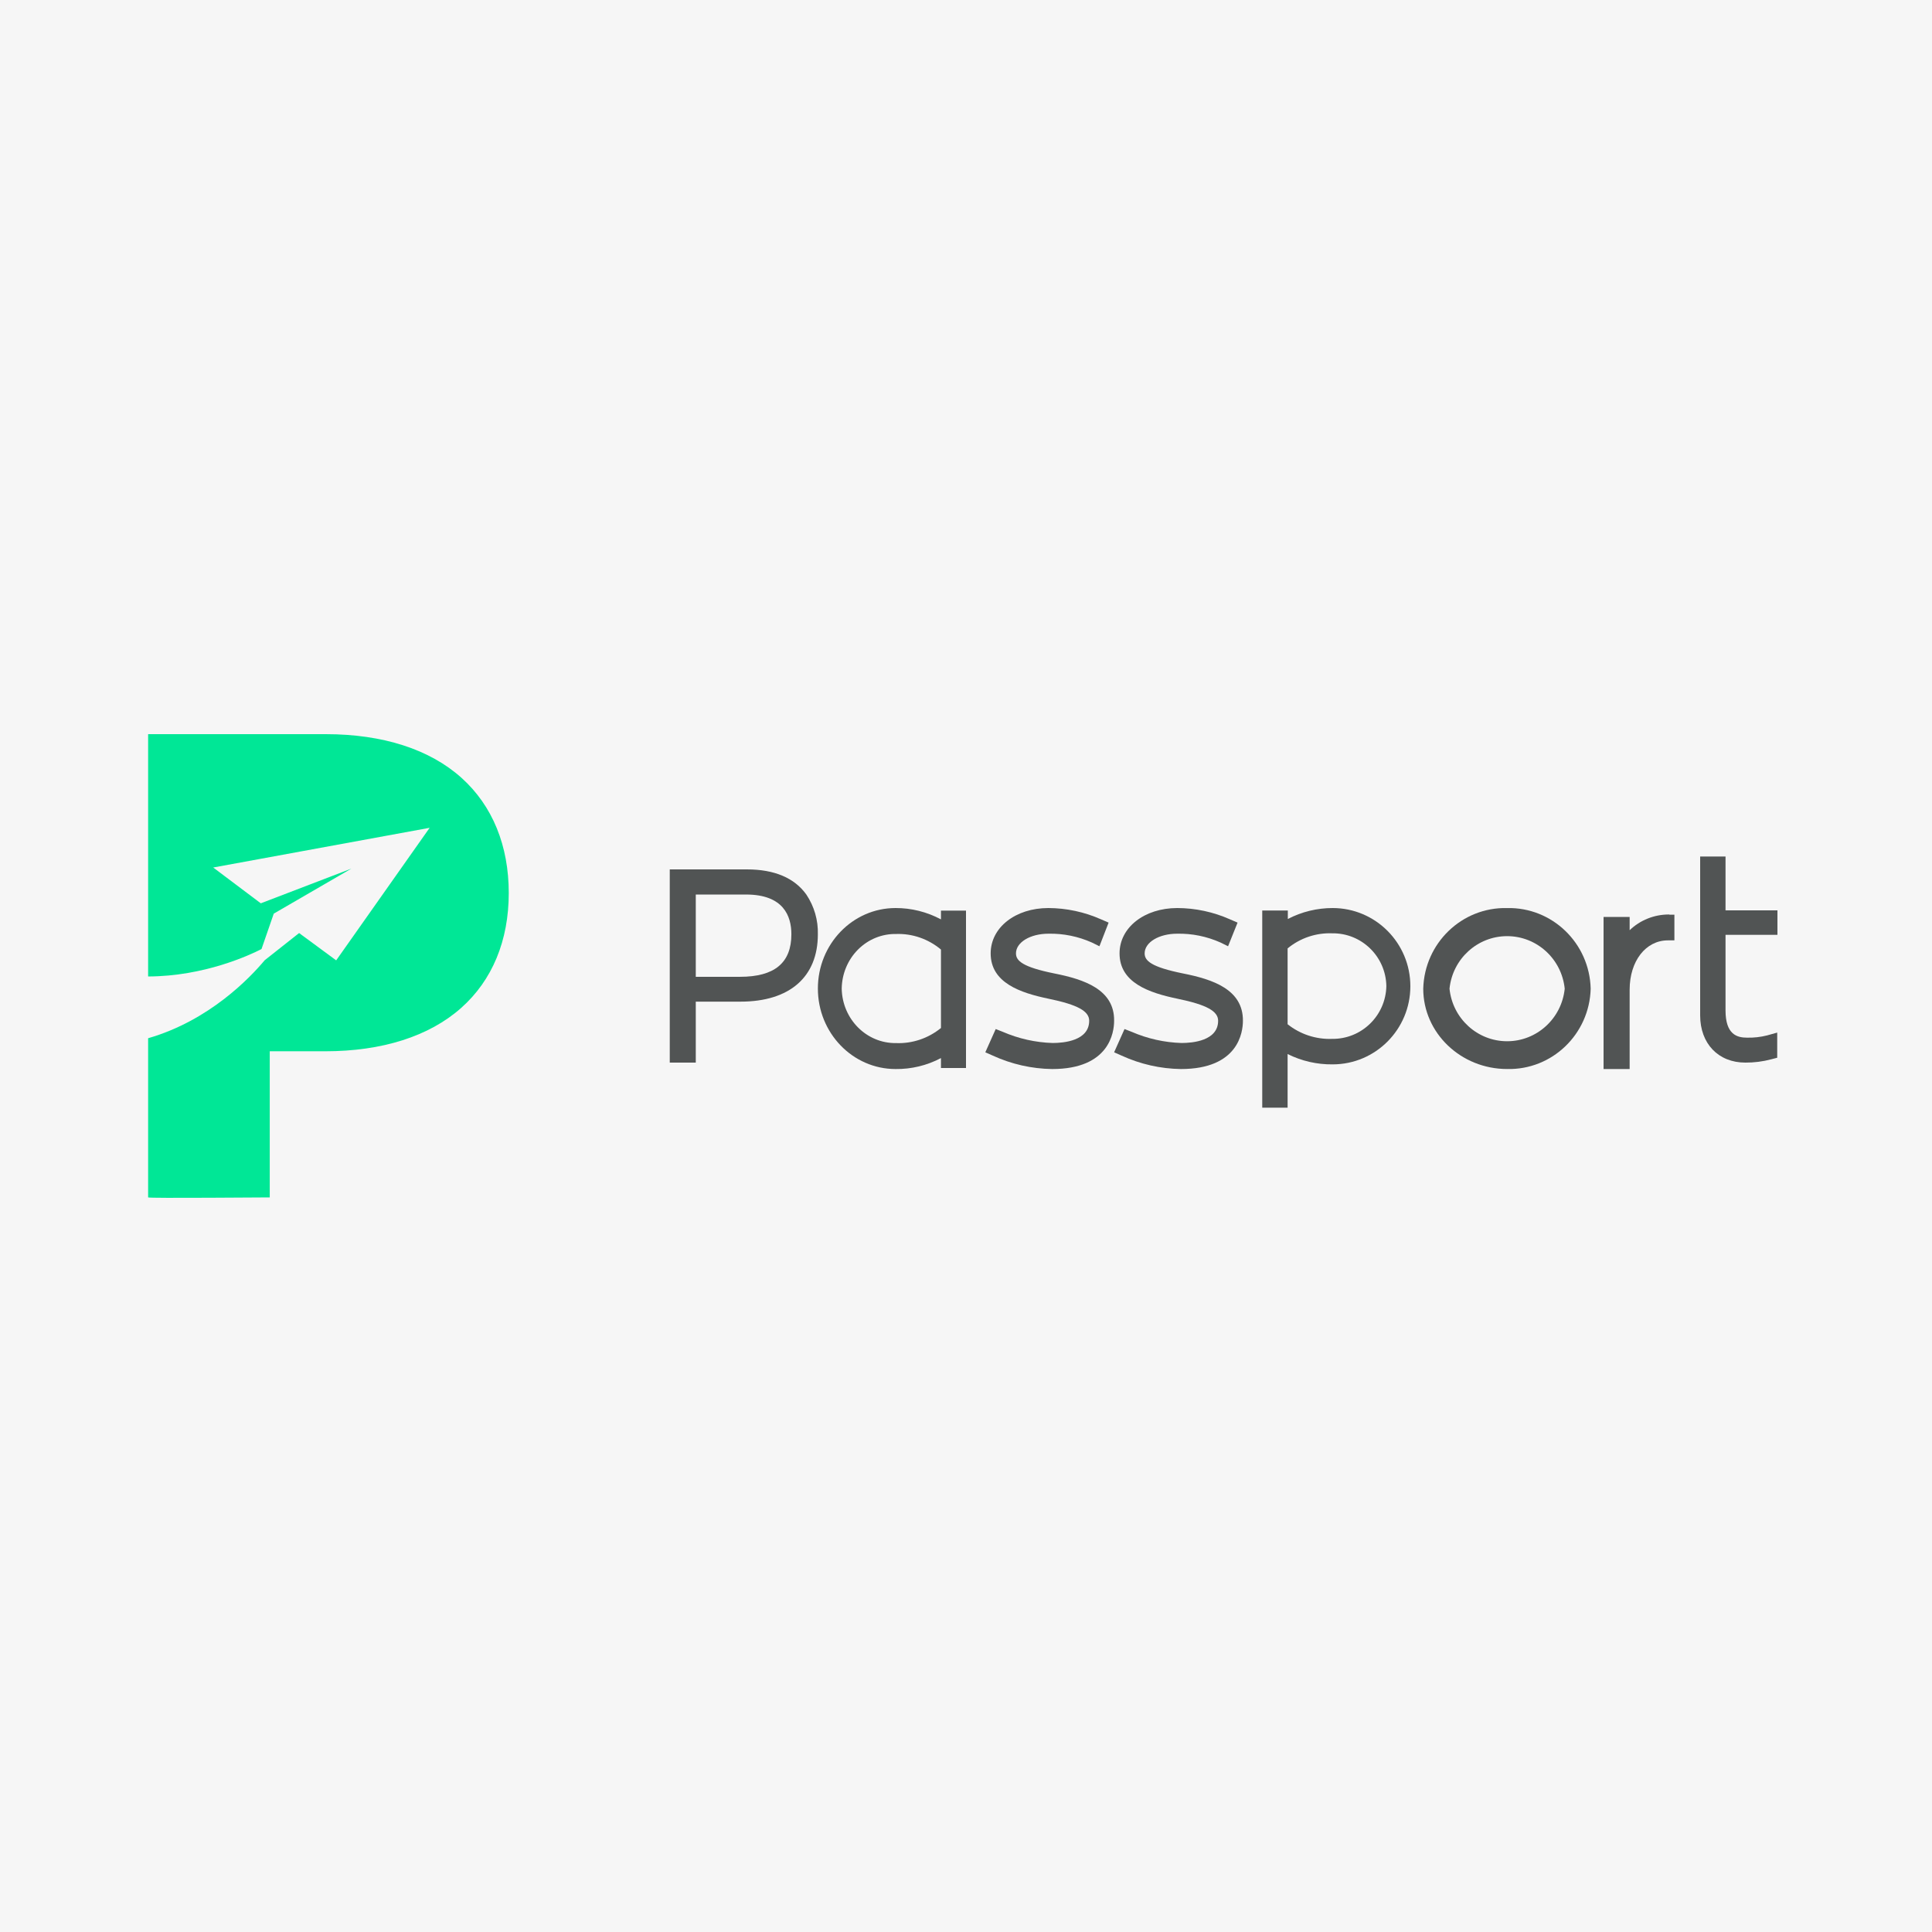 <?xml version="1.0" encoding="UTF-8"?>
<svg width="300px" height="300px" viewBox="0 0 300 300" version="1.1" xmlns="http://www.w3.org/2000/svg" xmlns:xlink="http://www.w3.org/1999/xlink">
    <!-- Generator: Sketch 54.1 (76490) - https://sketchapp.com -->
    <title>passport</title>
    <desc>Created with Sketch.</desc>
    <g id="Page-1" stroke="none" stroke-width="1" fill="none" fill-rule="evenodd">
        <g id="passport">
            <rect id="Rectangle" fill="#F6F6F6" x="0" y="0" width="300" height="300"></rect>
            <path d="M71.7,120.818 C66.758,116.358 59.457,114 50.586,114 L33.215,114 L27.327,114 L23,114 L23,118.217 L23,124.942 L23,151.626 C31.708,151.601 38.748,148.322 40.607,147.37 L42.511,141.867 L54.566,134.876 L40.496,140.266 L33.107,134.706 L66.715,128.541 L52.203,149.124 L46.445,144.883 L41.101,149.106 C38.793,151.865 32.469,158.487 23,161.216 L23,185.932 C23.108,186.094 41.789,185.914 41.887,185.932 L41.887,163.242 L50.483,163.242 C59.338,163.242 66.642,160.917 71.6,156.519 C76.441,152.226 79,146.054 79,138.671 C79,131.303 76.475,125.13 71.7,120.818" id="Fill-1" fill="#00E796" fill-rule="nonzero"></path>
            <g id="Asset-1" transform="translate(104, 133)" fill="#515454" fill-rule="nonzero">
                <path d="M11.978,2 L0,2 L0,32 L4.04,32 L4.04,22.534 L10.983,22.534 C18.624,22.534 22.996,18.702 22.996,12.081 C23.057,9.891 22.433,7.735 21.207,5.902 C19.359,3.324 16.255,2 11.978,2 Z M18.885,12.07 C18.885,16.518 16.267,18.678 10.9,18.678 L4.04,18.678 L4.04,5.902 L11.847,5.902 C17.665,5.902 18.885,9.247 18.885,12.07 Z" id="Shape"></path>
                <path d="M42.112,9.762 C39.932,8.596 37.512,7.992 35.059,8 C28.399,8 23,13.596 23,20.499 C23,27.403 28.399,32.999 35.059,32.999 C37.508,33.032 39.929,32.448 42.112,31.298 L42.112,32.842 L46,32.842 L46,8.398 L42.112,8.398 L42.112,9.762 Z M35.129,12.03 C37.661,11.937 40.14,12.794 42.112,14.443 L42.112,26.628 C40.126,28.243 37.651,29.072 35.129,28.969 C30.559,29.03 26.797,25.259 26.701,20.524 C26.729,18.229 27.639,16.041 29.231,14.446 C30.822,12.851 32.962,11.981 35.175,12.03 L35.129,12.03 Z" id="Shape"></path>
                <path d="M59.725,18.159 C54.778,17.16 53.76,16.185 53.76,15.041 C53.76,13.32 55.982,11.984 58.812,11.984 C61.128,11.939 63.425,12.407 65.549,13.356 L66.719,13.934 L68.145,10.263 L66.976,9.757 C64.39,8.609 61.605,8.011 58.789,8 C53.678,8 49.83,11.021 49.83,15.041 C49.83,19.603 54.403,21.168 58.883,22.095 C63.362,23.022 65.128,24.021 65.128,25.501 C65.128,28.619 61.163,28.956 59.456,28.956 C56.793,28.874 54.168,28.286 51.713,27.222 L50.614,26.789 L49,30.4 L50.17,30.918 C53.069,32.247 56.2,32.956 59.374,33 C68.298,33 68.999,27.271 68.999,25.513 C69.069,20.65 64.344,19.074 59.725,18.159 Z" id="Shape"></path>
                <path d="M79.708,18.159 C74.758,17.16 73.74,16.185 73.74,15.041 C73.74,13.32 75.963,11.984 78.795,11.984 C81.108,11.939 83.403,12.407 85.524,13.356 L86.694,13.934 L88.169,10.263 L86.999,9.757 C84.412,8.606 81.625,8.008 78.807,8 C73.693,8 69.843,11.021 69.843,15.041 C69.843,19.603 74.418,21.168 78.9,22.095 C83.382,23.022 85.15,24.021 85.15,25.501 C85.15,28.619 81.182,28.956 79.474,28.956 C76.809,28.875 74.183,28.288 71.727,27.222 L70.615,26.789 L69,30.4 L70.17,30.918 C73.067,32.246 76.197,32.954 79.368,33 C88.309,33 89,27.271 89,25.513 C89.046,20.65 84.33,19.074 79.708,18.159 Z" id="Shape"></path>
                <path d="M102.964,8 C100.532,7.994 98.134,8.576 95.973,9.699 L95.973,8.387 L92,8.387 L92,39 L95.938,39 L95.938,30.67 C98.109,31.755 100.505,32.305 102.929,32.275 C109.596,32.275 115,26.841 115,20.138 C115,13.434 109.596,8 102.929,8 L102.964,8 Z M111.272,20.114 C111.182,24.711 107.42,28.374 102.848,28.315 C100.349,28.41 97.898,27.604 95.938,26.042 L95.938,14.268 C97.88,12.665 100.337,11.832 102.848,11.925 C107.42,11.853 111.189,15.516 111.272,20.114 Z" id="Shape"></path>
                <path d="M130.024,8.004 C123.013,7.835 117.189,13.434 117,20.524 C117,27.399 122.844,32.996 130.024,32.996 C137.008,33.165 142.811,27.587 143,20.524 C142.824,13.448 137.021,7.849 130.024,8.004 Z M138.969,20.524 C138.495,25.16 134.632,28.683 130.024,28.683 C125.416,28.683 121.553,25.16 121.079,20.524 C121.553,15.888 125.416,12.365 130.024,12.365 C134.632,12.365 138.495,15.888 138.969,20.524 Z" id="Shape"></path>
                <path d="M172,12.162 L172,8.359 L163.939,8.359 L163.939,0 L160,0 L160,24.672 C160,29.055 162.821,32 167.013,32 C168.37,32.009 169.721,31.838 171.033,31.489 L171.965,31.246 L171.965,27.339 L170.388,27.779 C169.372,28.036 168.326,28.153 167.278,28.127 C165.724,28.127 163.939,27.64 163.939,23.895 L163.939,12.162 L172,12.162 Z" id="Shape"></path>
                <path d="M155.134,9 C152.855,9.004 150.669,9.881 149.051,11.442 L149.051,9.386 L145,9.386 L145,33 L149.051,33 L149.051,20.673 C149.051,16.233 151.552,13.019 154.99,13.019 L155.17,13.019 L156,13.019 L156,9.035 L155.291,9.035 L155.134,9 Z" id="Shape"></path>
            </g>
        </g>
    </g>
</svg>